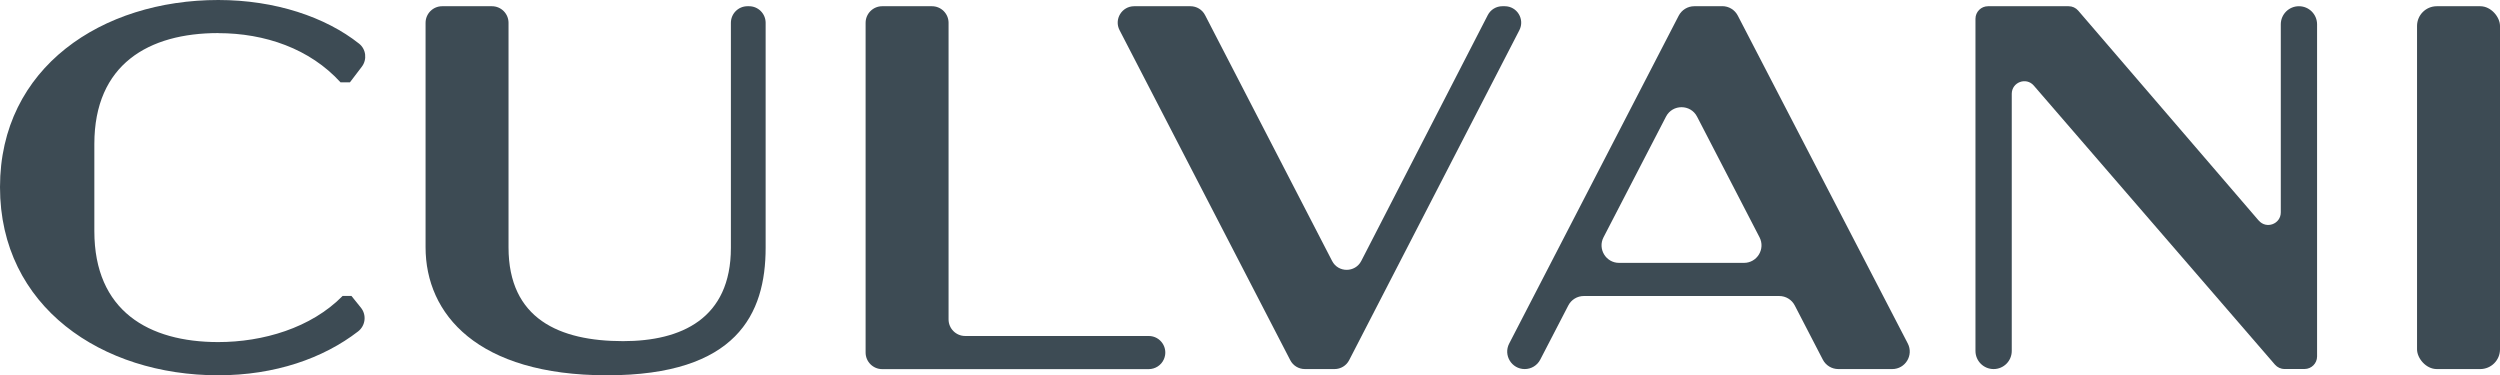 <svg viewBox="0 0 373.38 56.05" xmlns="http://www.w3.org/2000/svg" data-name="Layer 2" id="Layer_2">
  <defs>
    <style>
      .cls-1 {
        fill: #3d4b54;
      }
    </style>
  </defs>
  <g data-name="Layer 1" id="Layer_1-2">
    <g>
      <path d="M32.59,4.95c6.97,0,13.7,2.32,18.27,7.35h1.4l1.78-2.34c.81-1.07.64-2.61-.41-3.44-5-3.97-12.53-6.52-21.03-6.52C15.25,0,0,10.06,0,27.95s15.25,28.1,32.59,28.1c8.48,0,15.7-2.54,20.89-6.55,1.11-.86,1.3-2.46.42-3.55l-1.41-1.75h-1.32c-4.72,4.8-11.92,6.89-18.58,6.89-10.37,0-18.5-4.64-18.5-16.57v-13.01c0-11.92,8.13-16.57,18.5-16.57" class="cls-1"></path>
      <path d="M109.16,37.01c0,10.61-7.43,13.94-16.1,13.94-9.52,0-17.11-3.33-17.11-14.01V3.41c0-1.37-1.11-2.48-2.48-2.48h-7.43c-1.37,0-2.48,1.11-2.48,2.48v33.52c0,9.99,7.74,19.12,27.1,19.12s23.69-9.14,23.69-19.05V3.41c0-1.37-1.11-2.48-2.48-2.48h-.23c-1.37,0-2.48,1.11-2.48,2.48v33.6Z" class="cls-1"></path>
      <path d="M139.19.93h-7.43c-1.37,0-2.48,1.11-2.48,2.48v49.24c0,1.37,1.11,2.48,2.48,2.48h39.8c.98,0,1.88-.58,2.27-1.48h0c.72-1.64-.48-3.47-2.27-3.47h-27.41c-1.37,0-2.48-1.11-2.48-2.48V3.41c0-1.37-1.11-2.48-2.48-2.48Z" class="cls-1"></path>
      <path d="M222.2,2.26l-18.89,36.71c-.91,1.77-3.45,1.78-4.36,0L179.98,2.26c-.42-.82-1.26-1.33-2.18-1.33h-8.41c-1.84,0-3.03,1.95-2.18,3.58l25.49,49.28c.42.82,1.26,1.33,2.18,1.33h4.44c.92,0,1.76-.51,2.18-1.33l25.42-49.28c.84-1.63-.34-3.58-2.18-3.58h-.36c-.92,0-1.76.51-2.18,1.33Z" class="cls-1"></path>
      <path d="M257.22.93h-4.18c-.98,0-1.87.55-2.32,1.41l-25.32,48.97c-.9,1.74.36,3.81,2.32,3.81h0c.98,0,1.87-.54,2.32-1.41l4.19-8.09c.45-.87,1.34-1.41,2.32-1.41h29.18c.98,0,1.87.54,2.32,1.41l4.19,8.09c.45.87,1.34,1.41,2.32,1.41h8.05c1.96,0,3.22-2.08,2.32-3.82l-25.39-48.97c-.45-.87-1.34-1.41-2.32-1.41ZM239.49,35.44l9.33-18.02c.97-1.88,3.67-1.88,4.64,0l9.33,18.02c.9,1.74-.36,3.82-2.32,3.82h-18.66c-1.96,0-3.22-2.08-2.32-3.82Z" class="cls-1"></path>
      <path d="M337.34,32.94l-26.96-31.36c-.36-.41-.87-.65-1.42-.65h-12.05c-1.03,0-1.87.84-1.87,1.87v49.61c0,1.5,1.21,2.71,2.71,2.71h0c1.5,0,2.71-1.21,2.71-2.71V14.01c0-1.74,2.16-2.54,3.29-1.23l36.02,41.68c.36.41.87.65,1.42.65h3c1.03,0,1.87-.84,1.87-1.87V3.64c0-1.5-1.21-2.71-2.71-2.71h0c-1.5,0-2.71,1.21-2.71,2.71v28.08c0,1.74-2.16,2.54-3.29,1.22Z" class="cls-1"></path>
      <rect ry="2.95" rx="2.95" height="54.19" width="12.39" y=".93" x="360.99" class="cls-1"></rect>
    </g>
  </g>
</svg>